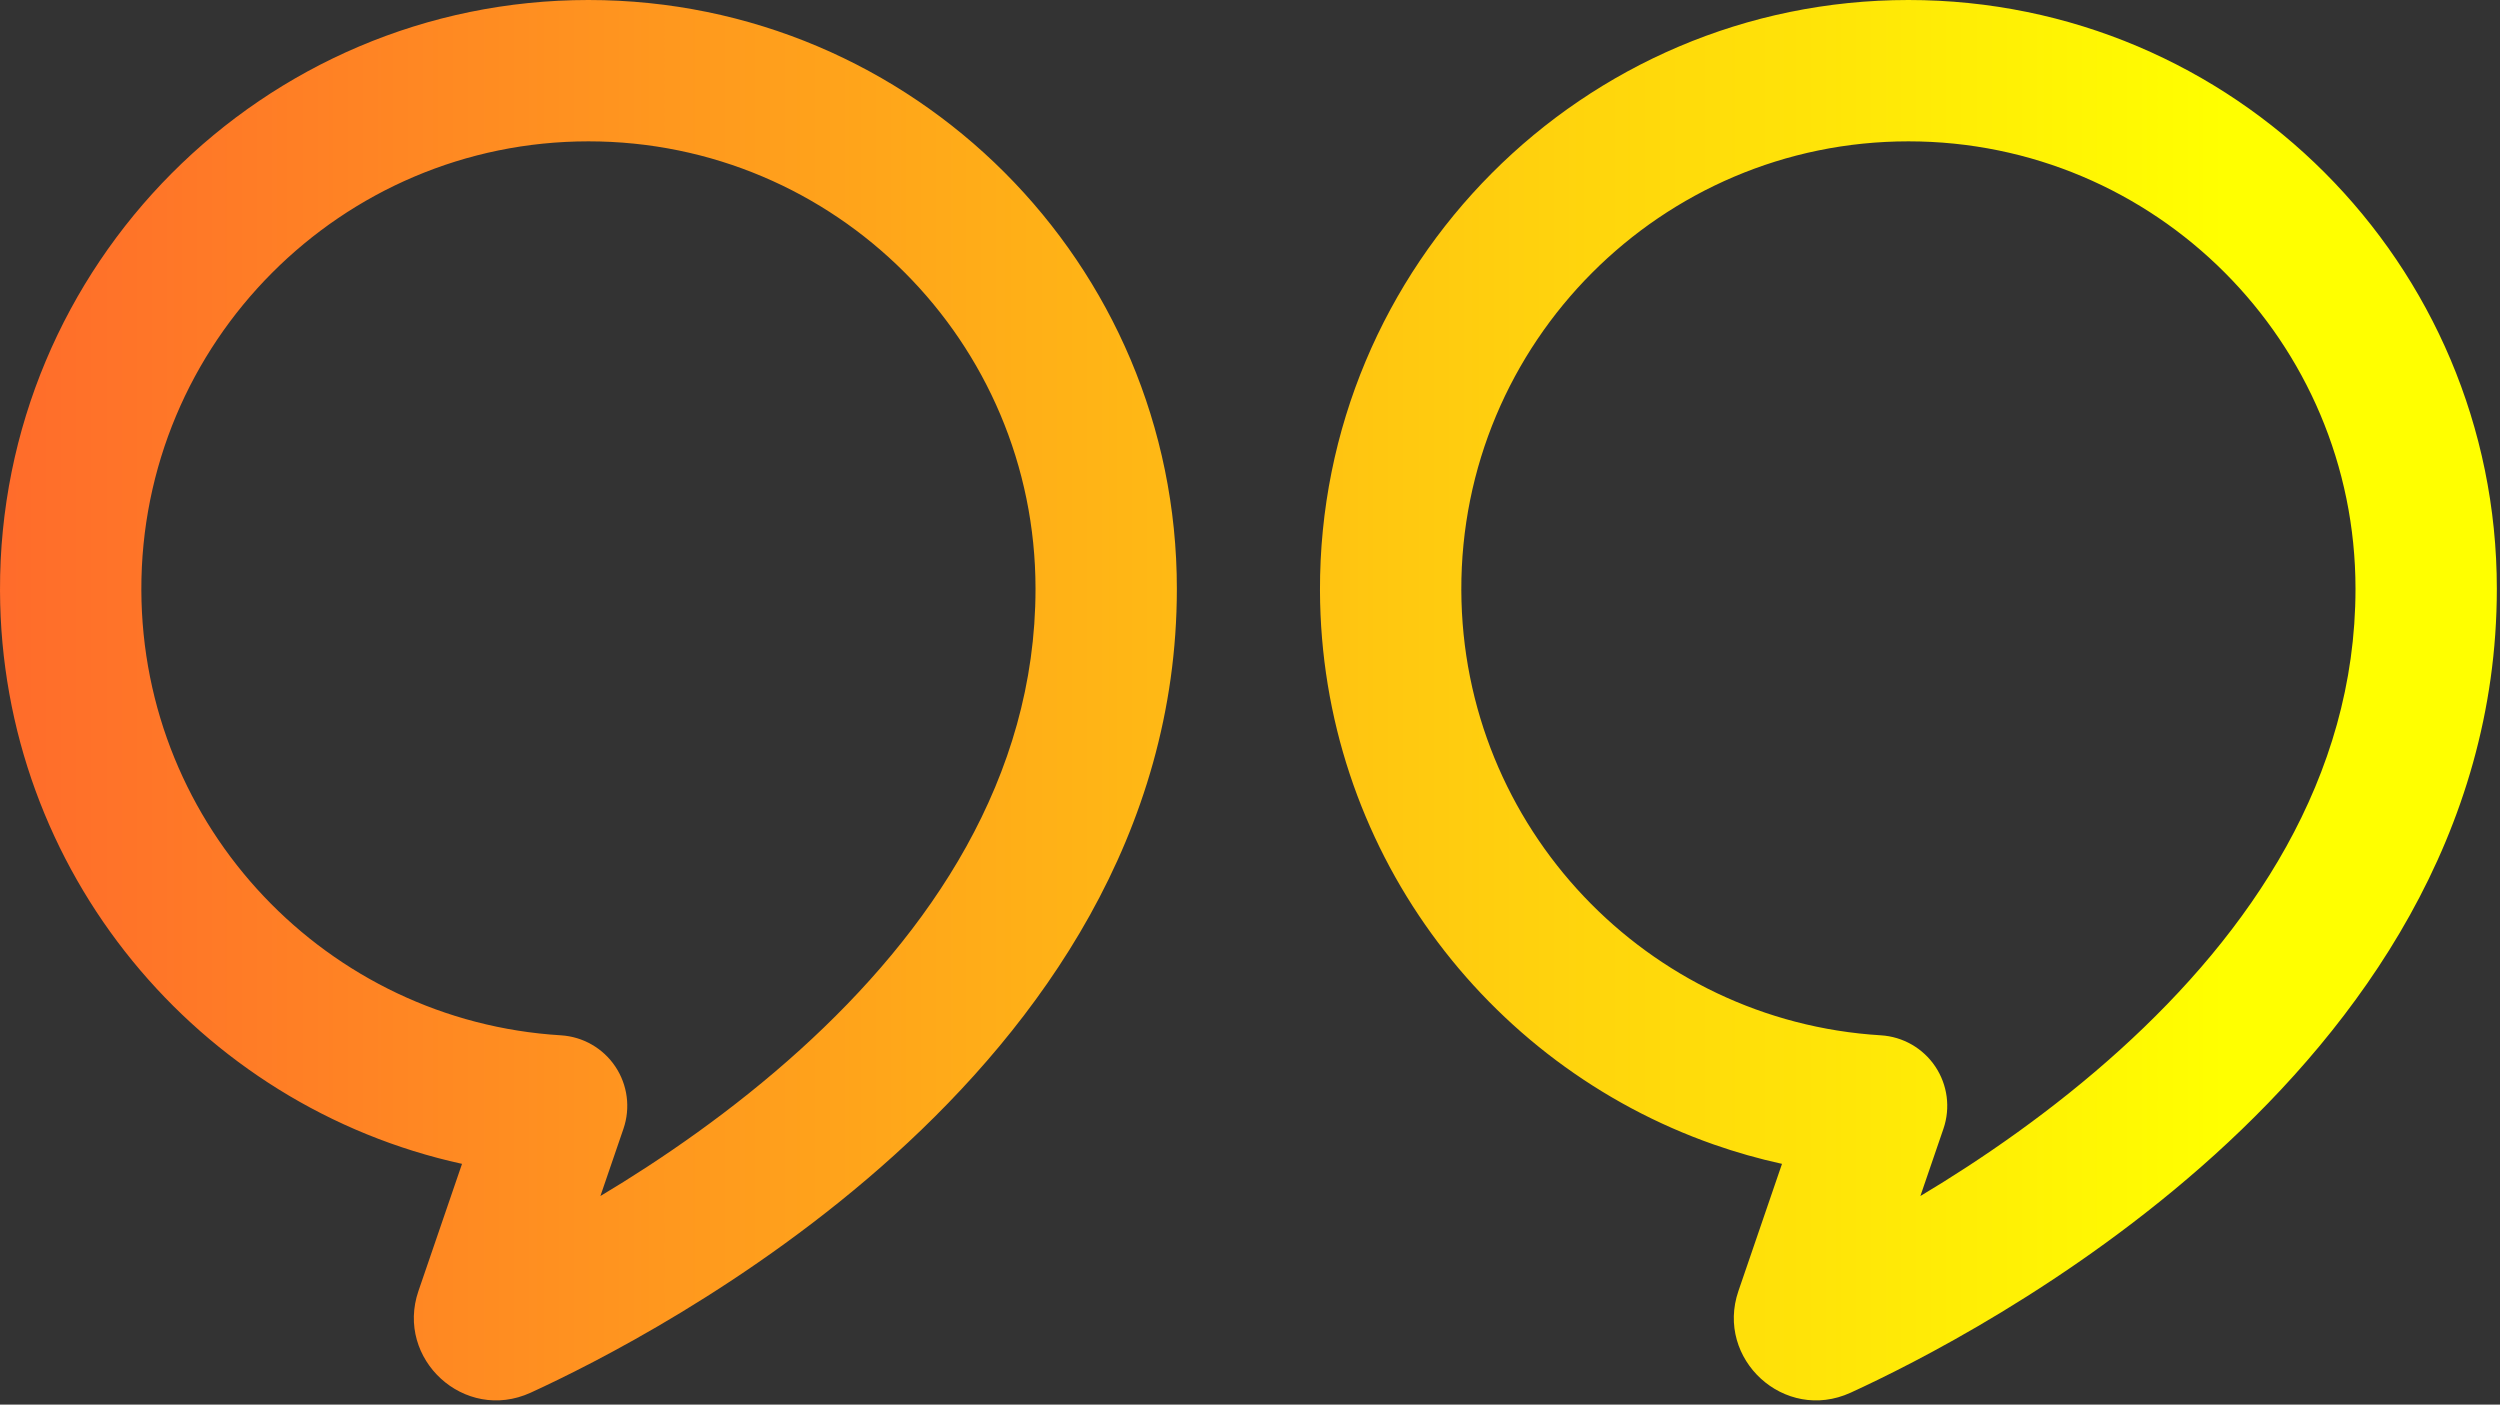 <svg width="566" height="318" viewBox="0 0 566 318" fill="none" xmlns="http://www.w3.org/2000/svg">
<rect x="0" y="0" width="566" height="318" fill="#333333" stroke="none"/>
<path fill-rule="evenodd" clip-rule="evenodd" d="M133.221 0C59.534 0 -0.226 60.013 0.001 133.718L0.001 133.72C0.205 197.313 44.907 250.415 104.601 263.497L94.739 292.273L94.737 292.279C89.455 307.687 105.143 322.151 120.134 315.307L120.153 315.298C133.997 308.956 169.9 290.993 202.578 261.424C235.166 231.936 266.441 189.114 266.441 133.296C266.441 59.688 206.807 0 133.221 0ZM126.986 234.396C74.112 231.18 32.174 187.324 32.001 133.62L32.001 133.618C31.829 77.601 77.27 32 133.221 32C189.115 32 234.441 77.341 234.441 133.296C234.441 176.308 210.411 211.18 181.108 237.696C165.853 251.5 149.682 262.554 135.931 270.781L141.15 255.554C142.77 250.828 142.089 245.617 139.31 241.465C136.531 237.314 131.972 234.699 126.986 234.396ZM432.064 0C358.377 0 298.617 60.013 298.843 133.718V133.72C299.029 191.712 336.22 240.979 388.039 259.129L398.688 277.374L393.582 292.273C388.293 307.684 403.984 322.152 418.977 315.307L418.996 315.298C432.84 308.956 468.743 290.993 501.421 261.424C534.009 231.936 565.284 189.114 565.284 133.296C565.284 59.688 505.65 0 432.064 0ZM398.688 277.374L403.444 263.497C398.186 262.345 393.044 260.882 388.039 259.129M425.828 234.396C372.955 231.18 331.017 187.324 330.843 133.62V133.618C330.672 77.601 376.112 32 432.064 32C487.957 32 533.284 77.341 533.284 133.296C533.284 176.308 509.254 211.18 479.95 237.696C464.696 251.5 448.524 262.554 434.774 270.781L439.993 255.554C441.613 250.828 440.932 245.617 438.153 241.465C435.374 237.314 430.815 234.699 425.828 234.396Z" fill="url(#paint0_linear_654_2735)"/>
<defs>
<linearGradient id="paint0_linear_654_2735" x1="-25.395" y1="158.53" x2="590.679" y2="158.53" gradientUnits="userSpaceOnUse">
<stop stop-color="#FF642D"/>
<stop offset="0.859" stop-color="#FFFF00"/>
</linearGradient>
</defs>
</svg>

